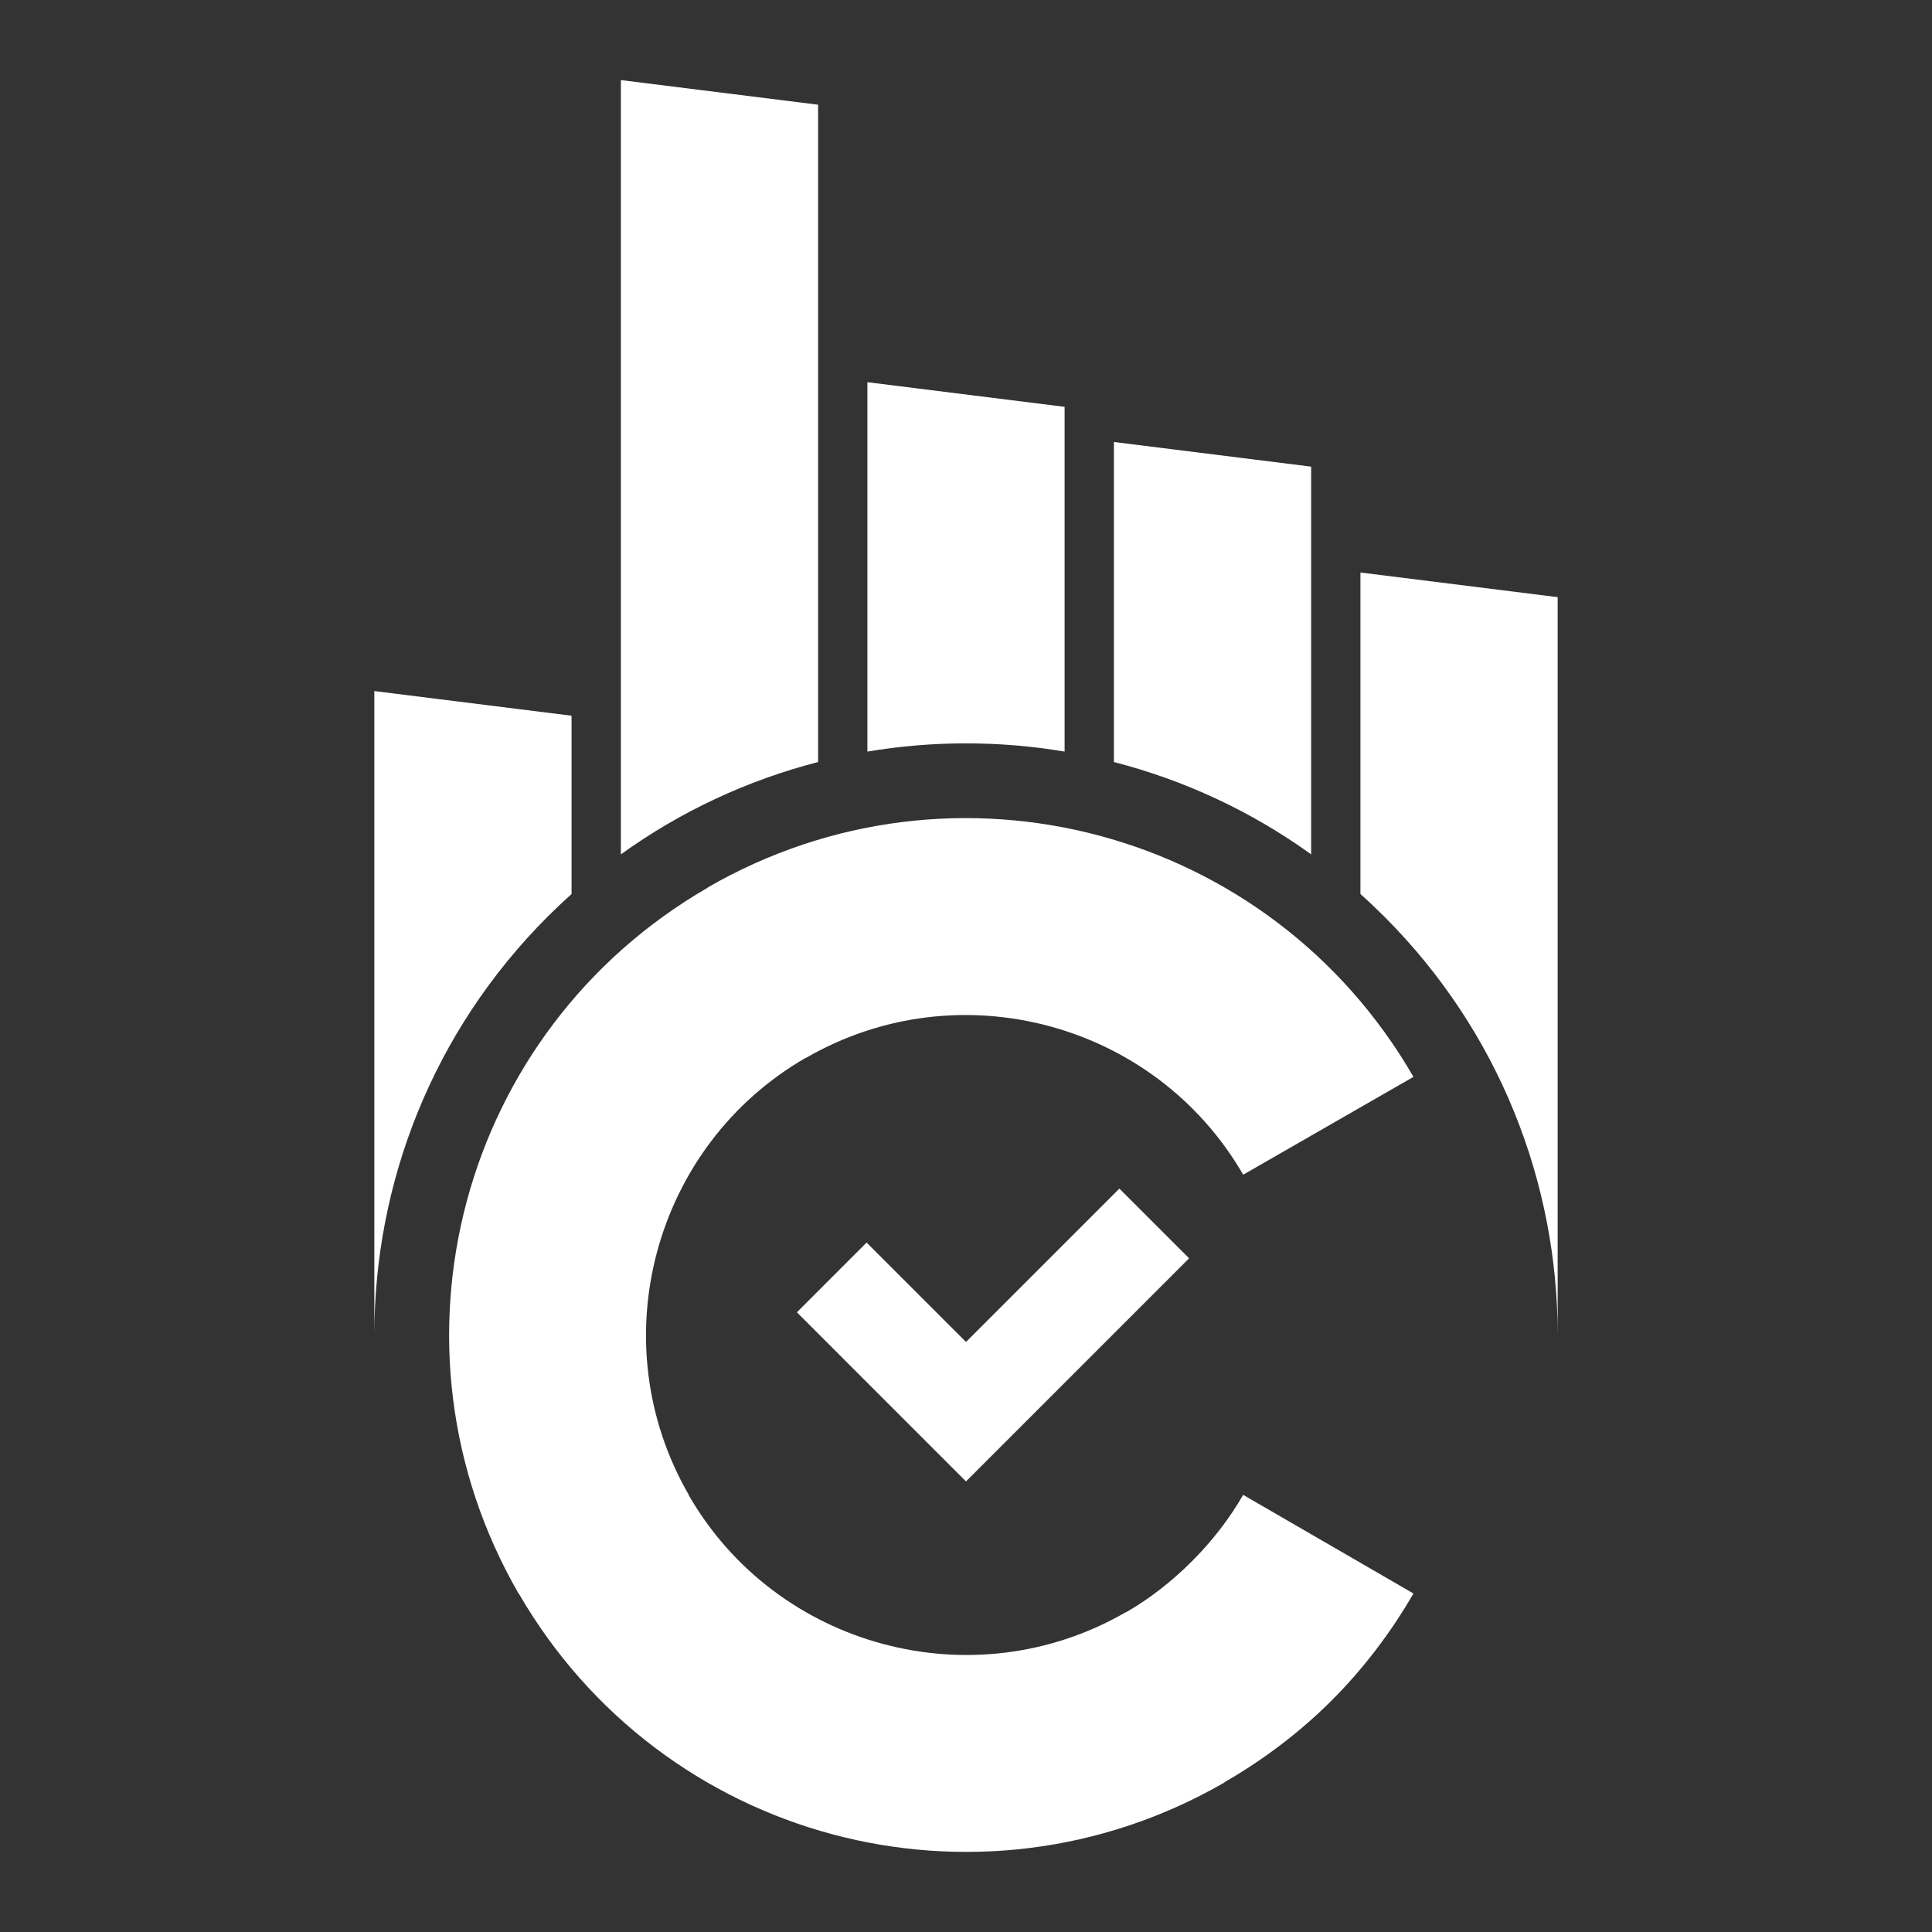 <?xml version="1.0" encoding="utf-8"?>
<!-- Generator: Adobe Illustrator 16.0.0, SVG Export Plug-In . SVG Version: 6.00 Build 0)  -->
<!DOCTYPE svg PUBLIC "-//W3C//DTD SVG 1.1//EN" "http://www.w3.org/Graphics/SVG/1.1/DTD/svg11.dtd">
<svg version="1.1" id="Слой_1" xmlns="http://www.w3.org/2000/svg" xmlns:xlink="http://www.w3.org/1999/xlink" x="0px" y="0px"
	 width="100px" height="100px" viewBox="0 0 100 100" enable-background="new 0 0 100 100" xml:space="preserve">
<rect x="0" y="0" width="100" height="100" fill="#333333" stroke="none"/>
<path fill="#FFFFFF" d="M19.375,69.101V35.769l10.209,1.276v9.23c-0.421,0.376-0.833,0.767-1.239,1.171
	C22.365,53.426,19.375,61.264,19.375,69.101L19.375,69.101z M70.416,46.275V29.633l10.209,1.276v38.17
	c-0.006-7.83-2.996-15.658-8.971-21.633C71.25,47.042,70.838,46.651,70.416,46.275L70.416,46.275z M57.656,39.443V22.877
	l10.209,1.276v20.068C64.727,41.963,61.26,40.371,57.656,39.443L57.656,39.443z M44.896,38.902v-19.12l10.208,1.276v17.844
	c-1.688-0.284-3.395-0.426-5.103-0.426C48.292,38.476,46.585,38.618,44.896,38.902L44.896,38.902z M32.136,44.222V4.145L42.344,5.42
	v34.023C38.741,40.371,35.273,41.963,32.136,44.222L32.136,44.222z"/>
<path fill="#FFFFFF" d="M73.16,82.479c-1.188,2.055-2.613,3.917-4.238,5.541c-1.604,1.604-3.467,3.028-5.548,4.231l0.006,0.009
	c-6.405,3.697-13.693,4.451-20.3,2.681c-6.597-1.767-12.528-6.063-16.231-12.466l-0.008,0.004c-3.697-6.404-4.452-13.692-2.682-20.3
	c1.768-6.596,6.064-12.528,12.467-16.23l-0.004-0.009c6.404-3.698,13.693-4.452,20.298-2.682c6.604,1.77,12.539,6.069,16.24,12.481
	l-8.813,5.064c-2.278-3.943-5.955-6.596-10.059-7.696c-4.1-1.099-8.611-0.637-12.564,1.646h-0.02
	c-3.945,2.277-6.598,5.954-7.698,10.059c-1.098,4.099-0.637,8.611,1.646,12.563v0.021c2.276,3.944,5.954,6.598,10.058,7.696
	c4.1,1.099,8.612,0.638,12.563-1.644h0.02c1.206-0.696,2.352-1.587,3.409-2.644c1.039-1.039,1.929-2.191,2.644-3.43L73.16,82.479
	L73.16,82.479z"/>
<polygon fill="#FFFFFF" points="61.547,65.131 51.805,74.874 50,76.679 48.196,74.874 41.247,67.924 44.855,64.315 50,69.46 
	57.938,61.522 61.547,65.131 "/>
</svg>
